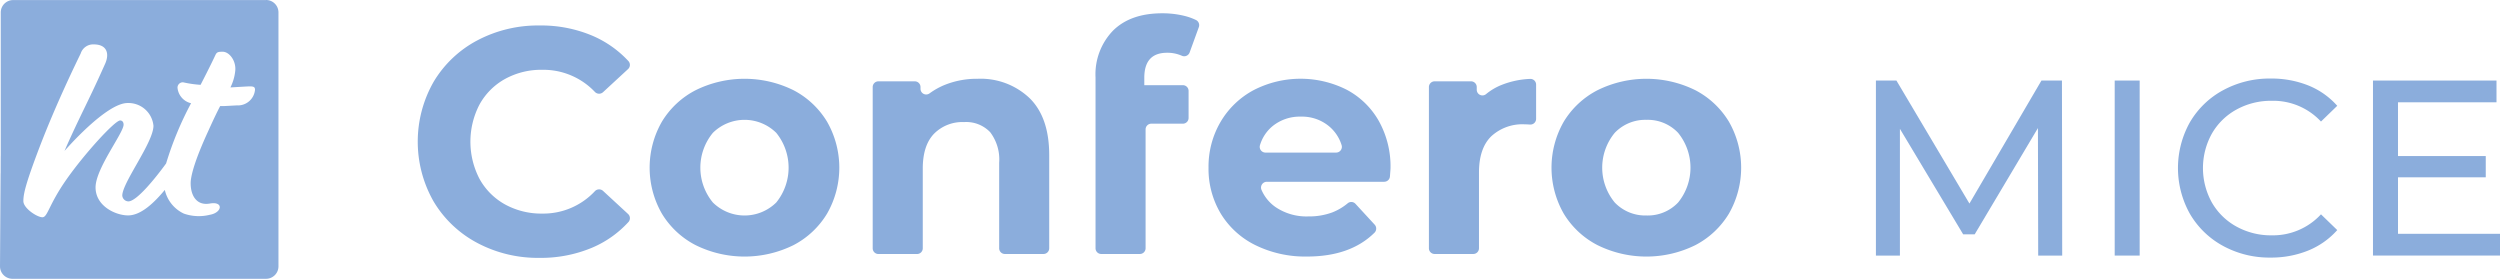 <svg xmlns="http://www.w3.org/2000/svg" width="430.431" height="48" viewBox="0 0 430.431 48">
  <g id="Group_134" data-name="Group 134" transform="translate(-541.458 -433.872)">
    <path id="Path_159" data-name="Path 159" d="M582.367,452.011c-1.982.1-2.4.15-3,.119-.592,1.137-1.188,2.386-2.053,4.3-2.354,5.123-2.9,7.458-3.018,8.648-.122,2.277.9,4.265,3.294,3.836s2.152,1.56,0,1.936a7.813,7.813,0,0,1-4.449-.191l-.006,0a5.938,5.938,0,0,1-3.3-4.09c-1.743,2.1-4.047,4.39-6.324,4.39-2.138,0-5.6-1.594-5.6-4.827s4.826-9.379,4.826-10.791c0-.5-.276-.729-.592-.729-.913,0-6.147,5.737-9.242,10.154s-3.235,6.511-4.145,6.511-3.276-1.547-3.276-2.777.364-2.914,2.73-9.15c2.87-7.513,6.3-14.539,7.139-16.265a2.25,2.25,0,0,1,2.243-1.568c2.36,0,2.718,1.669,1.957,3.353s-1.366,3.1-3.643,7.786c-2.368,4.872-3.34,7.2-3.34,7.2s7.12-8.246,10.853-8.246a4.329,4.329,0,0,1,4.459,3.916c0,2.87-5.368,9.789-5.368,12.02a1.082,1.082,0,0,0,1.044,1c1.419,0,4.608-3.928,6.5-6.53a57.019,57.019,0,0,1,4.3-10.37,3.028,3.028,0,0,1-2.328-2.584.91.91,0,0,1,.971-1.017,19.217,19.217,0,0,0,2.994.433c1.548-3,2.347-4.686,2.5-5.017.27-.588.416-.681,1.3-.681,1.183,0,2.406,1.652,2.155,3.41a8.2,8.2,0,0,1-.818,2.734c1.593-.089,2.96-.18,3.324-.18.727,0,.909.135.909.591a2.956,2.956,0,0,1-3,2.687m4.894-18.139H543.726a2.137,2.137,0,0,0-2.138,2.138V457.9h0v2.788h-.006l-.006.477-.006,2.546h-.01l-.1,16.022a2.144,2.144,0,0,0,2.139,2.139h43.664a2.141,2.141,0,0,0,2.139-2.139V436.01a2.139,2.139,0,0,0-2.139-2.138" fill="#8baddc"/>
    <path id="Path_160" data-name="Path 160" d="M600.157,474.263a19.182,19.182,0,0,1-7.513-7.127,20.785,20.785,0,0,1,0-20.61,19.176,19.176,0,0,1,7.513-7.128,22.332,22.332,0,0,1,10.749-2.57A22.581,22.581,0,0,1,620,438.6a18.235,18.235,0,0,1,6.184,4.36.974.974,0,0,1-.071,1.378l-4.314,3.984a1,1,0,0,1-1.391-.058,12.228,12.228,0,0,0-9.057-3.806,12.91,12.91,0,0,0-6.411,1.575,11.219,11.219,0,0,0-4.392,4.393,13.85,13.85,0,0,0,0,12.818,11.232,11.232,0,0,0,4.392,4.394,12.94,12.94,0,0,0,6.411,1.574,12.145,12.145,0,0,0,9.057-3.854,1,1,0,0,1,1.394-.061l4.317,3.984a.982.982,0,0,1,.077,1.373,17.913,17.913,0,0,1-6.224,4.413,22.727,22.727,0,0,1-9.116,1.77,22.222,22.222,0,0,1-10.694-2.57" transform="translate(23.473 1.432)" fill="#8baddc"/>
    <path id="Path_161" data-name="Path 161" d="M638.606,464.308a9.522,9.522,0,0,0,0-11.99,7.77,7.77,0,0,0-10.914,0,9.414,9.414,0,0,0,0,11.99,7.77,7.77,0,0,0,10.914,0m-13.871,7.349a14.589,14.589,0,0,1-5.83-5.443,15.91,15.91,0,0,1,0-15.8,14.6,14.6,0,0,1,5.83-5.443,19.025,19.025,0,0,1,16.825,0,14.63,14.63,0,0,1,5.8,5.443,15.91,15.91,0,0,1,0,15.8,14.619,14.619,0,0,1-5.8,5.443,19.025,19.025,0,0,1-16.825,0" transform="translate(36.503 4.426)" fill="#8baddc"/>
    <path id="Path_162" data-name="Path 162" d="M669.668,446.323q3.4,3.315,3.4,9.834v16.034a.984.984,0,0,1-.984.984h-6.65a.983.983,0,0,1-.983-.984V457.483a7.754,7.754,0,0,0-1.547-5.276,5.678,5.678,0,0,0-4.476-1.741,6.865,6.865,0,0,0-5.2,2.016q-1.935,2.019-1.931,6v13.714a.985.985,0,0,1-.987.984h-6.65a.984.984,0,0,1-.984-.984V444.435a.985.985,0,0,1,.984-.986h6.264a.985.985,0,0,1,.984.986v.3a.976.976,0,0,0,1.562.784,12.268,12.268,0,0,1,2.691-1.489,14.836,14.836,0,0,1,5.583-1.021,12.236,12.236,0,0,1,8.925,3.316" transform="translate(49.036 4.426)" fill="#8baddc"/>
    <path id="Path_163" data-name="Path 163" d="M668.521,447.791v-1.326a10.83,10.83,0,0,1,3.012-8.068q3.011-2.984,8.478-2.984a15.77,15.77,0,0,1,3.677.414,10.14,10.14,0,0,1,2.139.748.988.988,0,0,1,.479,1.222l-1.588,4.372a.992.992,0,0,1-1.355.546,6.124,6.124,0,0,0-2.519-.506q-3.928,0-3.925,4.311v1.271h6.643a.984.984,0,0,1,.98.984v4.661a.984.984,0,0,1-.98.984h-5.436a.984.984,0,0,0-.986.984V475.87a.985.985,0,0,1-.984.984h-6.65a.983.983,0,0,1-.984-.984V447.791Z" transform="translate(61.557 0.747)" fill="#8baddc"/>
    <path id="Path_164" data-name="Path 164" d="M692.626,451.185a6.748,6.748,0,0,0-2.15,3.281.985.985,0,0,0,.954,1.25h12.159a.989.989,0,0,0,.952-1.274,6.871,6.871,0,0,0-2.133-3.23,7.276,7.276,0,0,0-4.865-1.685,7.425,7.425,0,0,0-4.918,1.658m19.255,9.558h-20.23a1,1,0,0,0-.9,1.406,6.945,6.945,0,0,0,2.426,2.958,9.5,9.5,0,0,0,5.638,1.6,11.411,11.411,0,0,0,4.118-.69,9.639,9.639,0,0,0,2.671-1.584.973.973,0,0,1,1.326.11l3.307,3.589a1,1,0,0,1-.049,1.391q-4.15,4.09-11.592,4.091a19.41,19.41,0,0,1-8.9-1.961,14.374,14.374,0,0,1-5.97-5.443,14.994,14.994,0,0,1-2.1-7.9,15.194,15.194,0,0,1,2.072-7.875,14.548,14.548,0,0,1,5.693-5.47,17.627,17.627,0,0,1,16-.083,13.737,13.737,0,0,1,5.55,5.387,16.051,16.051,0,0,1,2.019,8.151c0,.085-.034.554-.1,1.407a.988.988,0,0,1-.984.913" transform="translate(67.908 4.426)" fill="#8baddc"/>
    <path id="Path_165" data-name="Path 165" d="M719.594,444.105a14.821,14.821,0,0,1,5.035-1.081.979.979,0,0,1,1.014.987V449.9a.986.986,0,0,1-1.044.984c-.4-.025-.7-.037-.891-.037a7.892,7.892,0,0,0-5.8,2.071q-2.1,2.071-2.1,6.217v13.05a.985.985,0,0,1-.987.984h-6.647a.986.986,0,0,1-.987-.984V444.427a.987.987,0,0,1,.987-.986h6.263a.987.987,0,0,1,.986.986v.454a.978.978,0,0,0,1.588.773,10.153,10.153,0,0,1,2.581-1.55" transform="translate(80.29 4.433)" fill="#8baddc"/>
    <path id="Path_166" data-name="Path 166" d="M743.206,464.308a9.506,9.506,0,0,0,0-11.99,7.175,7.175,0,0,0-5.442-2.239,7.269,7.269,0,0,0-5.472,2.239,9.415,9.415,0,0,0,0,11.99,7.28,7.28,0,0,0,5.472,2.239,7.185,7.185,0,0,0,5.442-2.239m-13.868,7.349a14.6,14.6,0,0,1-5.833-5.443,15.92,15.92,0,0,1,0-15.8,14.608,14.608,0,0,1,5.833-5.443,19.022,19.022,0,0,1,16.823,0,14.647,14.647,0,0,1,5.8,5.443,15.929,15.929,0,0,1,0,15.8,14.636,14.636,0,0,1-5.8,5.443,19.022,19.022,0,0,1-16.823,0" transform="translate(87.178 4.426)" fill="#8baddc"/>
    <g id="Group_16" data-name="Group 16" transform="translate(864.438 447.394)">
      <path id="Path_167" data-name="Path 167" d="M786.973,473.349l-.045-21.955-10.891,18.3h-1.98l-10.891-18.167v21.826h-4.133V443.214h3.53l12.57,21.179,12.4-21.179h3.53l.043,30.135Z" transform="translate(-759.032 -442.868)" fill="#8baddc"/>
      <path id="Path_168" data-name="Path 168" d="M786.727,443.214h4.3v30.135h-4.3Z" transform="translate(-745.615 -442.868)" fill="#8baddc"/>
      <path id="Path_169" data-name="Path 169" d="M801.834,471.8a14.717,14.717,0,0,1-5.7-5.509,16.125,16.125,0,0,1,0-15.8,14.69,14.69,0,0,1,5.726-5.51,16.758,16.758,0,0,1,8.179-2,17.1,17.1,0,0,1,6.457,1.185,13.243,13.243,0,0,1,4.994,3.509l-2.8,2.712a11.228,11.228,0,0,0-8.482-3.573,12.278,12.278,0,0,0-6.069,1.507,10.928,10.928,0,0,0-4.241,4.154,12.235,12.235,0,0,0,0,11.84,10.927,10.927,0,0,0,4.241,4.154,12.279,12.279,0,0,0,6.069,1.507,11.254,11.254,0,0,0,8.482-3.616l2.8,2.712a13.405,13.405,0,0,1-5.016,3.53,16.941,16.941,0,0,1-6.478,1.205A16.624,16.624,0,0,1,801.834,471.8Z" transform="translate(-742.061 -442.981)" fill="#8baddc"/>
      <path id="Path_170" data-name="Path 170" d="M838.553,469.6v3.745H816.684V443.214H837.95v3.745H820.989v9.256H836.1v3.659h-15.11V469.6Z" transform="translate(-731.102 -442.868)" fill="#8baddc"/>
    </g>
  </g>
</svg>
